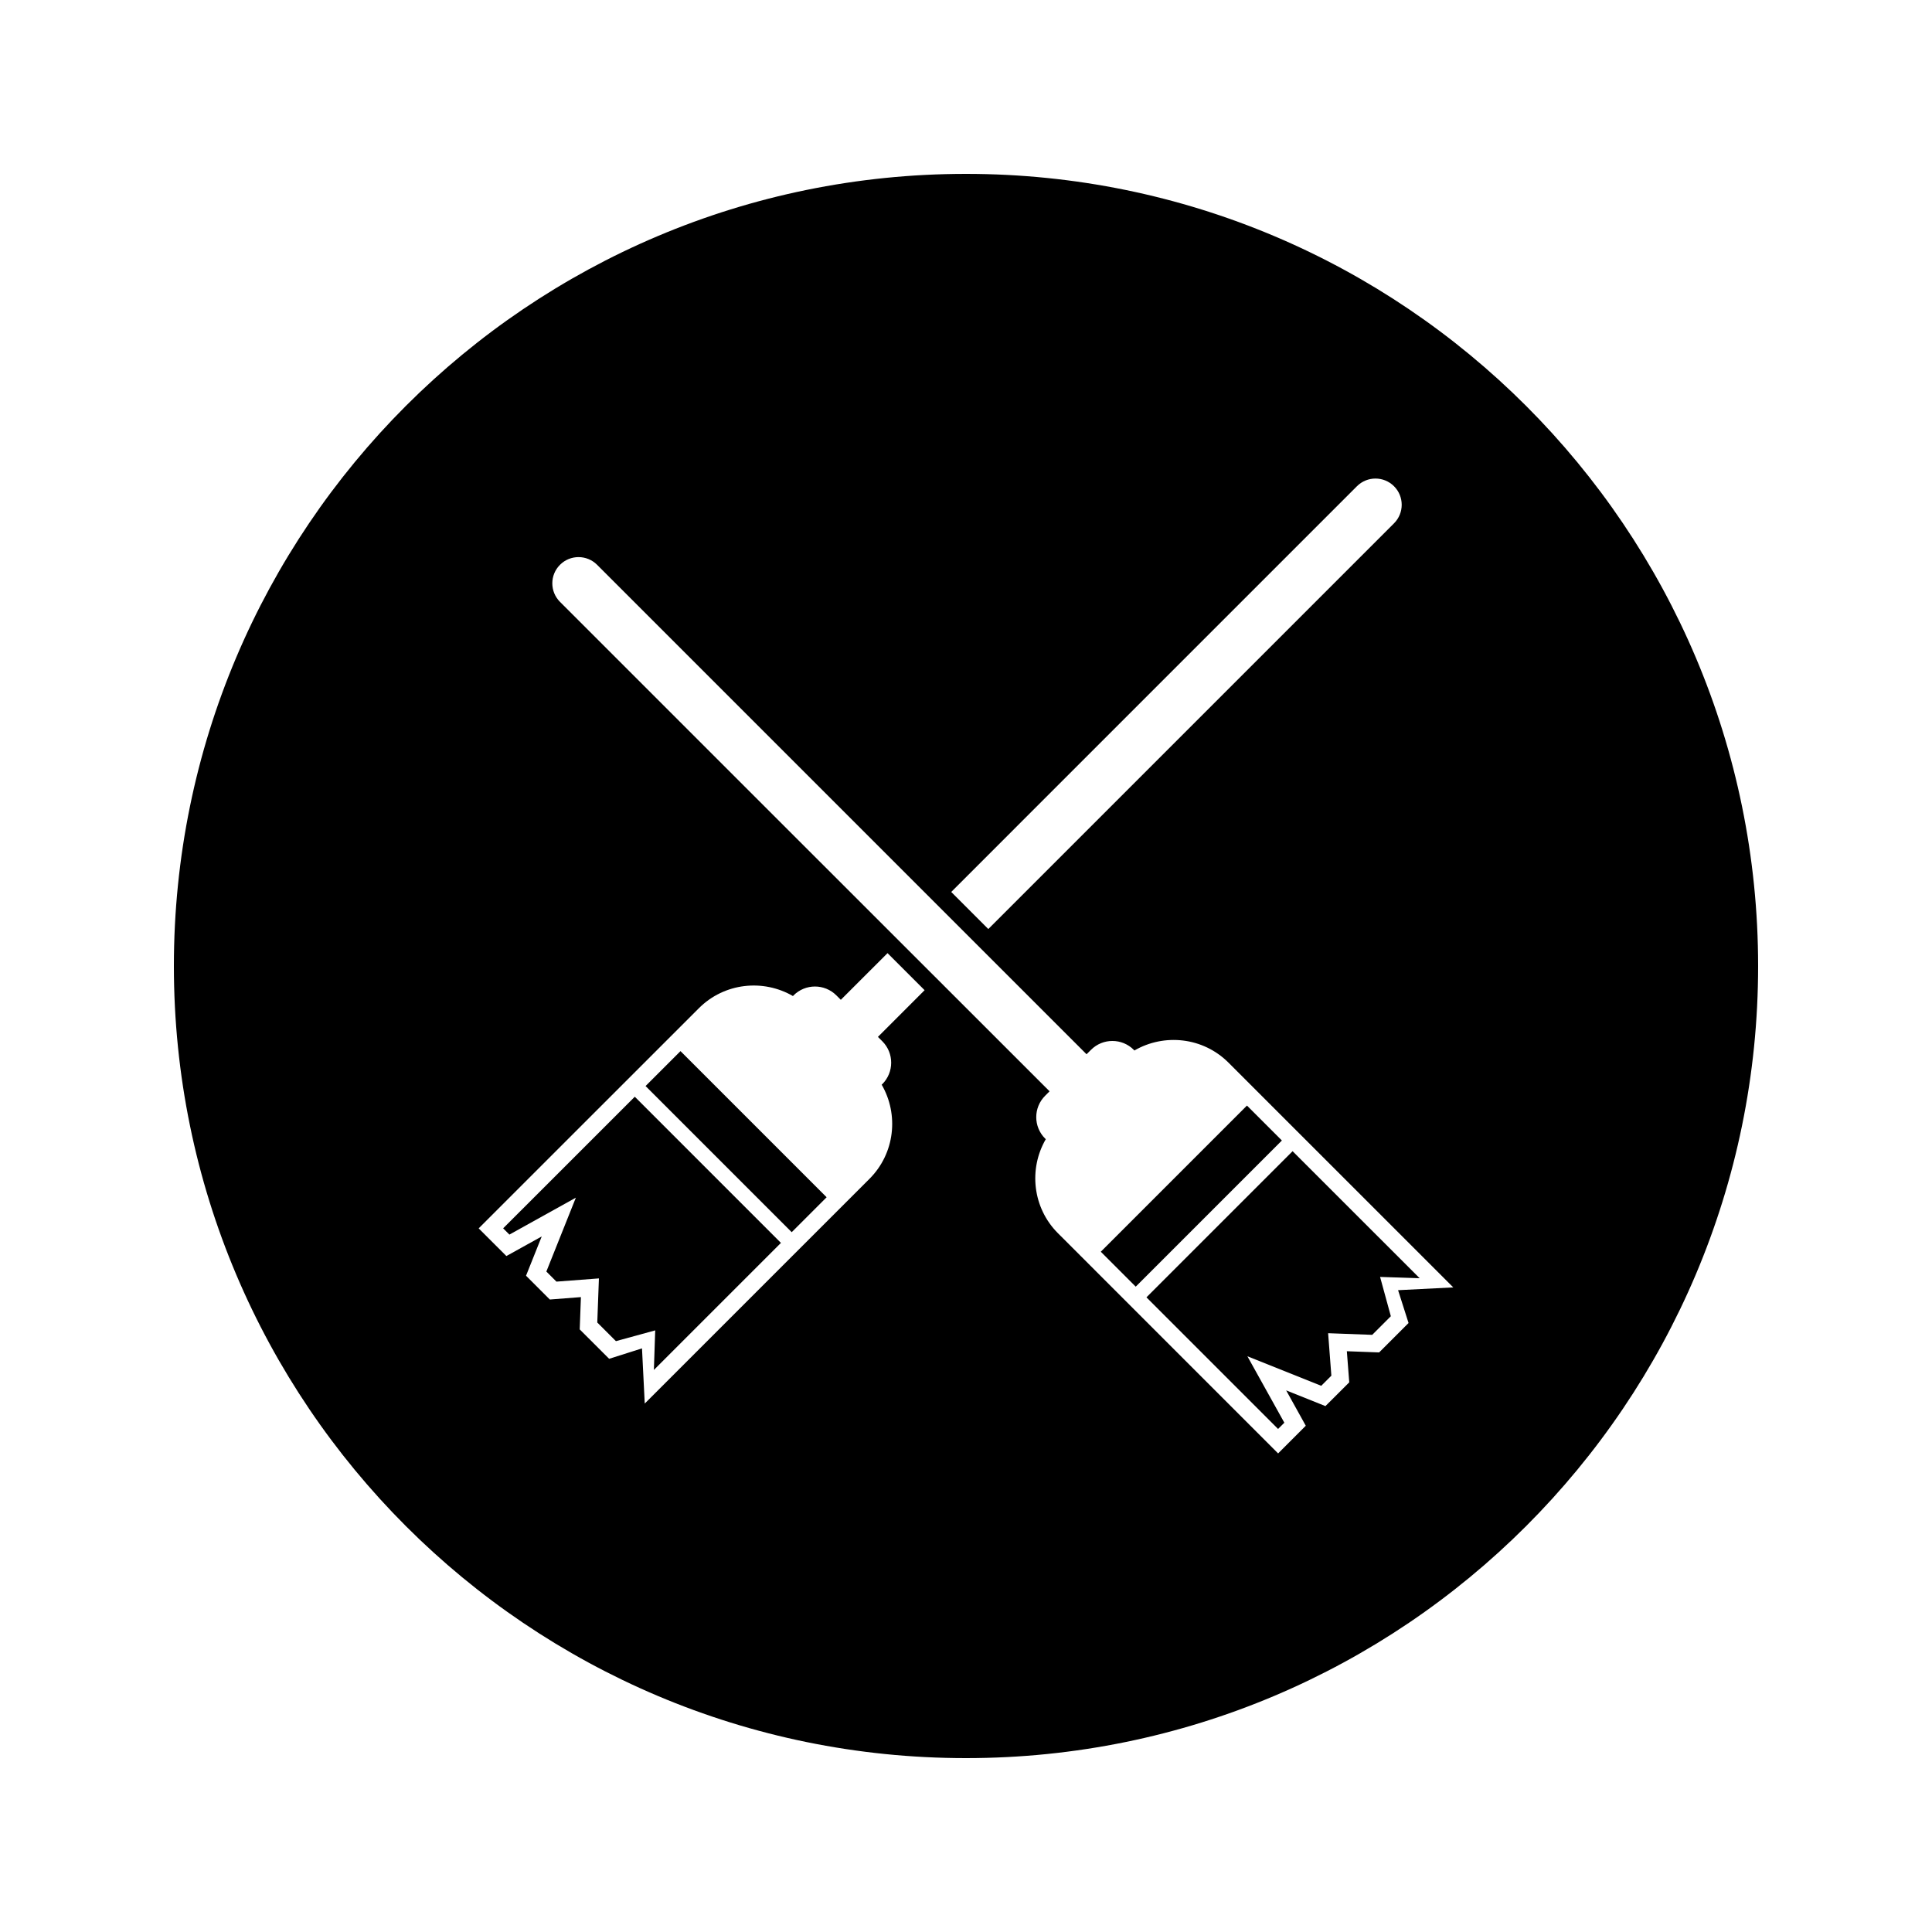 <?xml version="1.0" encoding="UTF-8"?>
<!-- Uploaded to: SVG Repo, www.svgrepo.com, Generator: SVG Repo Mixer Tools -->
<svg fill="#000000" width="800px" height="800px" version="1.1" viewBox="144 144 512 512" xmlns="http://www.w3.org/2000/svg">
 <g>
  <path d="m435.72 475.72 38.734-38.734 9.258 9.258-38.734 38.734z"/>
  <path d="m353.81 470.54-38.73-38.73 9.254-9.254 38.73 38.73z"/>
  <path d="m277.34 469.52 1.66 1.66 17.609-9.785-7.82 19.578 2.676 2.672 11.254-0.855-0.434 11.688 4.945 4.938 10.406-2.852-0.352 10.484 33.672-33.668-38.73-38.734z"/>
  <path d="m400 190.08c-115.94 0-209.92 93.988-209.92 209.92 0 115.94 93.98 209.92 209.92 209.92 115.94 0 209.92-93.98 209.92-209.92-0.004-115.93-93.984-209.92-209.92-209.92zm54.629 131.75 48.973-48.973c2.719-2.715 7.109-2.715 9.828 0 2.715 2.715 2.715 7.109 0 9.828l-107.52 107.52-9.824-9.828zm-76.809 98.113c3.137 3.137 3.137 8.219 0 11.363-0.051 0.047-0.117 0.082-0.172 0.137 4.586 7.898 3.531 18.199-3.219 24.953l-17.387 17.387-2.844 2.84-39.332 39.332-0.73-14.621-8.707 2.762-7.797-7.793 0.316-8.555-8.238 0.637-6.305-6.309 4.16-10.406-9.367 5.195-7.344-7.336 50.219-50.207 7.293-7.289 0.84-0.84c6.75-6.758 17.051-7.809 24.945-3.223 0.059-0.062 0.09-0.121 0.148-0.18 3.137-3.137 8.219-3.137 11.352 0l1.176 1.172 12.379-12.371 9.824 9.82-12.371 12.375zm139.46 74.668-7.797 7.797-8.555-0.32 0.637 8.246-6.312 6.297-10.406-4.168 5.199 9.371-7.332 7.336-50.207-50.215-7.293-7.293-0.84-0.836c-6.754-6.75-7.809-17.055-3.219-24.949-0.066-0.059-0.121-0.09-0.18-0.141-3.144-3.144-3.144-8.219 0-11.355l1.172-1.176-80.766-80.73-44.156-44.16-4.816-4.812c-2.719-2.719-2.719-7.117 0-9.828 2.707-2.715 7.109-2.715 9.828 0l129.71 129.71 1.172-1.164c3.133-3.144 8.215-3.144 11.355 0 0.059 0.059 0.094 0.117 0.148 0.172 7.887-4.586 18.195-3.539 24.945 3.219l8.133 8.133 9.254 9.258 2.844 2.84 39.34 39.332-14.633 0.734z"/>
  <path d="m486.55 449.08-38.73 38.73 34.879 34.879 1.664-1.656-9.793-17.609 19.57 7.824 2.684-2.68-0.859-11.254 11.688 0.434 4.934-4.934-2.852-10.414 10.492 0.348z"/>
 </g>
</svg>